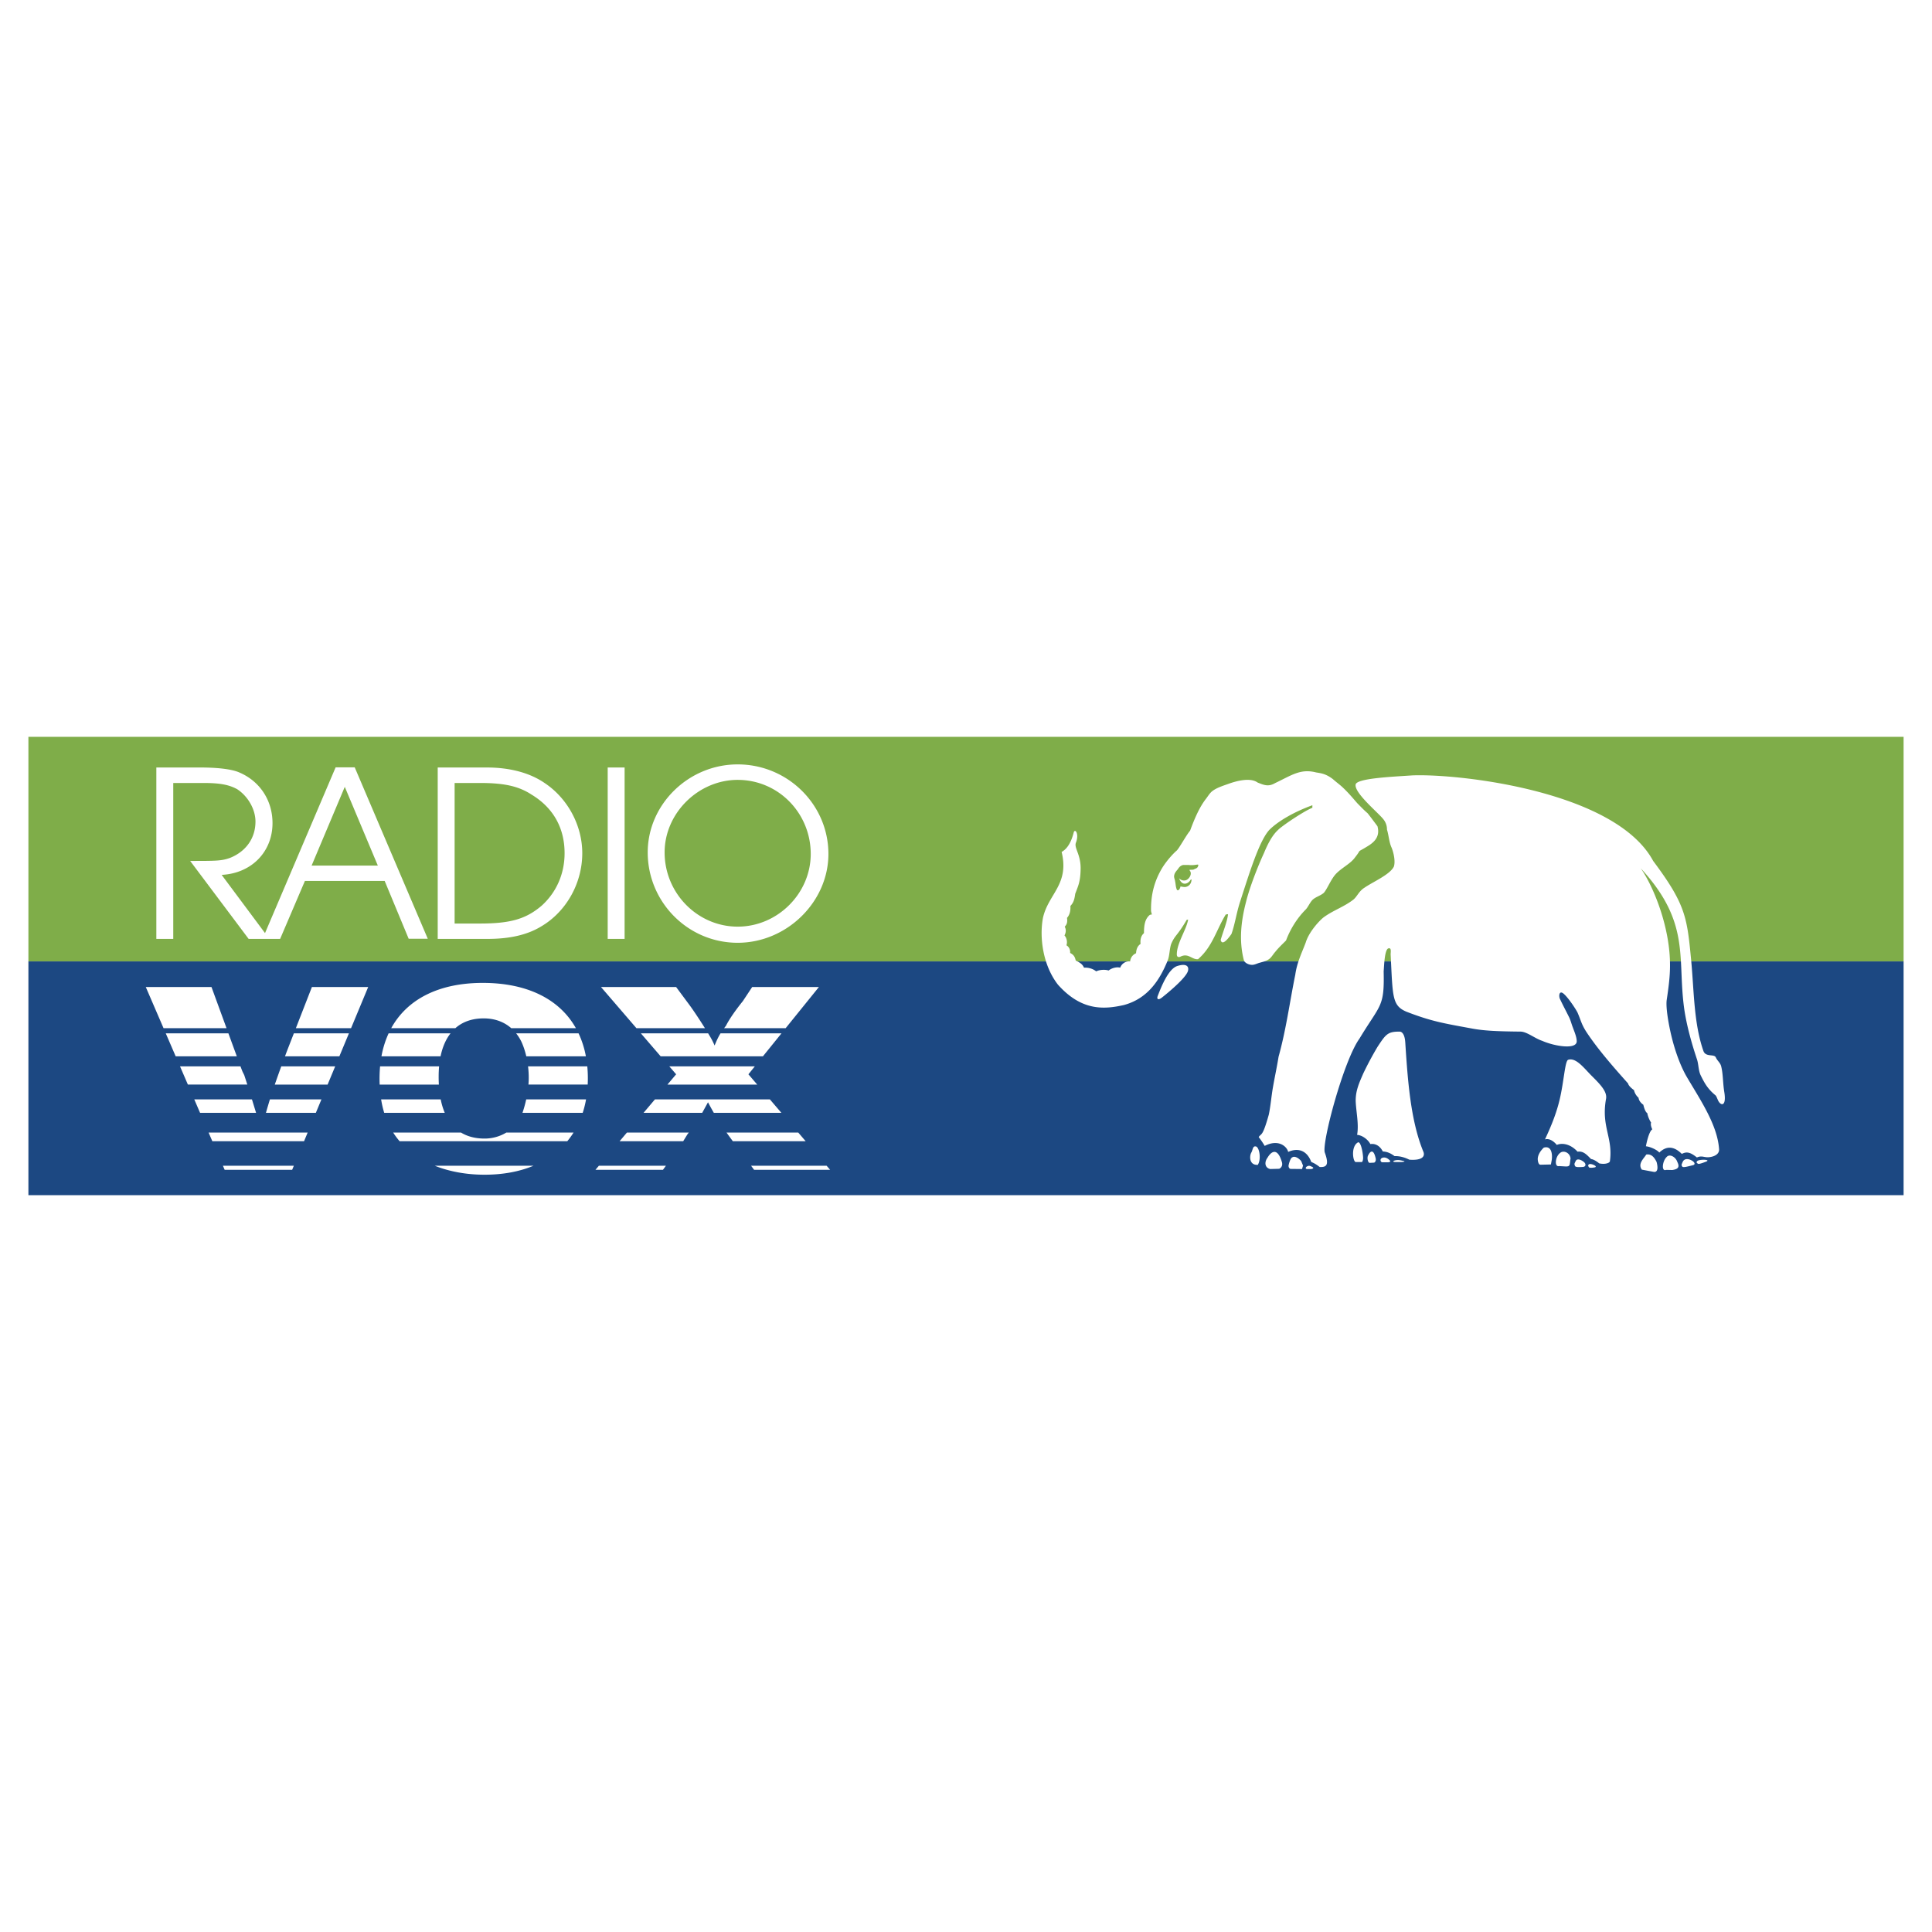 <svg xmlns="http://www.w3.org/2000/svg" width="2500" height="2500" viewBox="0 0 192.756 192.756"><g fill-rule="evenodd" clip-rule="evenodd"><path fill="#fff" d="M0 0h192.756v192.756H0V0z"/><path fill="#7fad49" d="M2.834 73.513h187.088v22.423H2.834V73.513z"/><path fill="#1c4882" d="M2.834 95.922h187.088v23.321H2.834V95.922z"/><path d="M133.842 78.448c.705.649 1.156 1.214 1.58 1.694.367.367.65.678 1.018.988.168.198.818 1.073.988 1.299.281 1.017-.283 1.581-.988 2.004-1.242.763-.48.141-1.242 1.101-.453.649-1.355 1.045-1.949 1.694-.48.536-.875 1.553-1.186 1.863-.338.282-.734.367-1.072.649-.283.254-.48.763-.734 1.017-.875.875-1.553 2.004-1.949 3.077-.338.339-.762.734-1.072 1.129-.254.283-.395.593-.678.763-.225.169-.648.254-1.016.367-.227.085-.424.17-.621.17-.34 0-.734-.197-.818-.452-.51-1.977-.283-3.924.225-5.873.34-1.383 1.186-3.558 1.779-4.828.762-1.863 1.355-2.23 1.469-2.372.648-.564 2.625-1.863 3.359-2.146v-.254c-1.863.677-3.445 1.609-4.291 2.457-1.018 1.101-2.006 4.348-2.965 7.312-.34 1.101-.48 2.146-.818 3.078-.396.565-.934 1.186-1.074.593.254-.875.65-1.807.734-2.569l-.227.028c-.932 1.524-1.326 3.219-2.766 4.461-.621.056-.961-.649-1.752-.254-.168.084-.365.056-.365-.226 0-1.129.959-2.457 1.129-3.473l-.143.028c-.959 1.637-1.129 1.468-1.523 2.343-.197.48-.17 1.214-.367 1.694-.791 1.948-1.977 3.812-4.377 4.461-2.004.452-4.234.593-6.578-2.032-1.496-1.92-1.863-4.687-1.496-6.664.535-2.4 2.654-3.332 1.863-6.579.621-.339.988-1.073 1.215-1.977.141-.367.535.17.225 1.017-.254.564.508 1.186.453 2.739-.029 1.242-.256 1.637-.537 2.4-.086.649-.197.903-.48 1.214.027.508-.084.903-.338 1.186.055.395 0 .649-.227.875.141.282.141.564-.027.875.225.254.309.649.197.988.254.141.395.452.367.762.395.198.479.423.564.762.424.197.678.367.818.706.451-.028.904.112 1.215.367.367-.17.875-.198 1.242-.085.367-.282.846-.367 1.156-.282.17-.452.621-.678.988-.621.057-.424.283-.678.594-.819.027-.452.17-.734.451-.932-.057-.565.113-.875.34-1.073 0-.847.111-1.412.564-1.807.027-.028.197-.056.225-.056-.027-.113-.084-.282-.084-.396-.027-1.863.48-3.162 1.072-4.178.453-.763 1.158-1.524 1.498-1.808.254-.254.959-1.553 1.326-1.976.508-1.383.959-2.343 1.525-3.105.254-.311.422-.649.732-.875.424-.311 1.045-.508 1.525-.678.848-.311 2.23-.678 2.965-.141.592.226 1.045.452 1.723.056 1.666-.79 2.541-1.468 4.094-1.072.48.084.959.113 1.693.677.284.257.595.483.849.709zm-17.93 21.09c.678-.536 2.344-1.919 2.598-2.625.143-.424-.057-.847-1.045-.536-.902.281-1.609 2.089-1.947 2.964-.141.339.027.48.394.197zm2.147-13.241h.508c.678.084 1.018-.142.988.028-.057.339-.281.311-.451.423-.17.056-.283 0-.451.056.365.339 0 .904-.34 1.017a.653.653 0 0 1-.678-.198c.34.904.988.48 1.158.141.084-.056.113-.028.057.198a.694.694 0 0 1-.621.536c-.17 0-.283-.028-.453-.057-.057.339-.281.48-.365.311-.113-.254-.113-.565-.17-.819-.029-.226-.143-.396-.086-.621.029-.142.086-.283.34-.565.112-.168.253-.393.564-.45z" fill="#fff"/><path d="M164.936 85.895c3.285 4.39 3.383 5.653 3.801 10.005.281 3.028.256 6.253 1.225 8.987.246.601 1.068.245 1.227.613.135.318.43.515.527.858.209.821.16 1.618.318 2.599.221 1.374-.281 1.41-.576.92-.098-.172-.195-.49-.293-.588-.797-.65-1.117-1.251-1.484-1.999-.232-.466-.209-1.092-.367-1.582-.541-1.618-.982-3.212-1.238-4.781-.393-2.551-.234-4.709-.541-6.806-.342-2.415-1.287-4.732-3.838-7.491 1.252 1.778 2.943 5.861 2.92 9.723 0 1.067-.135 2.109-.332 3.434-.098.76.197 2.465.504 3.703.367 1.483.906 2.942 1.52 3.984 1.336 2.269 3.016 4.733 3.199 7.124.074.552-.477.81-1.029.858-.465.036-.686-.196-1.178.024-.674-.54-1.029-.601-1.508-.355-.883-.883-1.631-.724-2.244-.135-.232-.282-.92-.589-1.336-.626.037-.221.295-1.495.639-1.691-.074-.135-.197-.454-.123-.675a2.686 2.686 0 0 1-.381-.944c-.184-.098-.318-.515-.393-.833-.244-.172-.441-.405-.479-.699a1.439 1.439 0 0 1-.453-.76c-.221-.16-.551-.441-.588-.662-1.436-1.606-3.041-3.434-4.182-5.175-.479-.76-.502-1.055-.846-1.863-.086-.221-.895-1.484-1.398-1.913-.453-.393-.514.233-.367.527.281.601.625 1.238.932 1.864.146.318.221.649.344.956.195.526.393.993.393 1.409-.037.847-2.256.467-3.445-.061-.699-.221-1.521-.907-2.146-.92-2.293-.024-3.678-.073-4.99-.331-2.66-.49-3.912-.687-6.412-1.655-1.436-.613-1.361-1.471-1.57-5.652-.023-.221.111-.723-.184-.674-.43.012-.465 1.729-.516 2.305.086 3.604-.33 3.249-2.414 6.707-1.582 2.194-3.777 10.409-3.459 11.366.455 1.251.172 1.471-.502 1.446-.195-.146-.441-.343-.846-.503-.453-1.214-1.385-1.422-2.305-1.005-.111-.515-.945-1.324-2.342-.601a8.538 8.538 0 0 0-.602-.883c.283-.405.381 0 1.006-2.22.172-.772.281-1.998.416-2.734.184-1.066.381-1.937.564-3.064.76-2.734 1.104-5.42 1.668-8.191.172-1.226.65-2.158 1.041-3.2.332-1.104 1.436-2.256 1.803-2.526.945-.687 1.986-1.018 2.918-1.729.406-.307.564-.858 1.141-1.214.871-.601 2.539-1.3 2.932-2.109.146-.441.035-1.214-.221-1.876-.258-.539-.283-1.226-.467-1.814a1.589 1.589 0 0 0-.332-.993c-.465-.638-2.953-2.648-2.795-3.507.123-.625 3.729-.772 5.664-.907 4.707-.183 20.268 1.571 24.02 8.535zm-25.295 17.031c-1.203-.012-1.387.282-2.207 1.521a32.685 32.685 0 0 0-1.424 2.661c-.391.907-.797 1.753-.748 2.856.062 1.091.32 2.244.137 3.262.539.036 1.102.49 1.322.919.627-.098 1.043.332 1.24.736.502.024.857.232 1.176.466.59-.024 1.129.184 1.473.355 1.322.099 1.617-.355 1.373-.858-1.252-3.09-1.533-7.038-1.779-10.839-.073-1.14-.563-1.079-.563-1.079zm16.822 2.807c-.332.099-.418 2.134-.859 3.985-.416 1.766-1.178 3.335-1.459 3.961.453-.147.932.244 1.178.551.428-.196 1.287-.184 2.072.675.613-.099.98.38 1.348.735.283.024.674.319.811.43.562.122 1.029-.024 1.066-.209.33-2.379-.895-3.445-.381-6.253.098-.65-.441-1.287-1.373-2.207-.798-.785-1.595-1.913-2.403-1.668zm-21.016 8.265c-.688.441-.455 1.925-.186 1.937h.613c.037.013.135-.184.123-.453-.036-.651-.268-1.705-.55-1.484zm18.574.503c-.307.294-.588.698-.6 1.128 0 .184.061.563.258.576l1.055-.025.084-.453c.075-.539 0-1.459-.797-1.226zm-28.74-.123c-.307-.049-.281.343-.428.601-.209.344-.234 1.288.637 1.238.369-.564.16-1.79-.209-1.839zm38.967.81c-.246.404-.871.919-.441 1.508l1.189.221s.588.159.281-.993c-.207-.405-.478-.822-1.029-.736zm-37.789.318c-.307.404-.307.993.27 1.128l.895-.024s.455-.184.246-.748c-.417-1.349-1.018-1.031-1.411-.356zm39.764 1.214l.625.013c.539-.086.771-.258.502-.798-.172-.526-.771-.833-1.055-.515-.453.417-.551 1.496-.072 1.3zm-37.287-1.251c-.209.062-.367.724-.379.847 0 .159.109.318.221.306l1.127.013.098-.343-.184-.454c-.307-.357-.686-.516-.883-.369zm39.959.785c.318-.074.148-.344-.146-.49-.295-.159-.711-.209-.871.171-.146.332-.123.308-.037.454.085.134.6-.025 1.054-.135zm-32.395-.982c-.121.196-.049.699.137.748l.465-.024s.246-.109.135-.49c-.208-.883-.528-.675-.737-.234zm1.338.283c-.197.135-.086.43.109.405h.564s.307-.037.16-.172c-.269-.295-.589-.38-.833-.233zm-7.443.822c-.207.135-.123.281.074.257h.355s.307-.049.16-.172c-.172-.085-.343-.233-.589-.085zm8.779-.602c-.295.086-.172.172.123.159h.539s.441-.024.232-.098c-.257-.048-.513-.147-.894-.061zm16.381.565l.625.037c.527.023.404-.172.516-.798-.074-.612-.723-.833-1.043-.552-.503.381-.589 1.435-.098 1.313zm2.379.086c.281-.025.33-.282.109-.479-.256-.221-.674-.404-.82-.135-.184.344-.146.318-.098.49s.391.148.809.124zm12.248-.516c.627-.232-.637-.27-.846-.073-.146.147-.012.209.074.27.086.061.479-.086.772-.197zm-11.108.565c.465-.074-.381-.454-.553-.307-.121.099-.049.196 0 .282s.333.062.553.025zM73.598 77.809c4.056 0 7.289 3.31 7.289 7.392 0 3.928-3.297 7.25-7.289 7.25-3.992 0-7.289-3.322-7.289-7.405 0-3.927 3.374-7.237 7.289-7.237zm0-1.545c-4.919 0-8.975 4.005-8.975 8.782 0 4.932 3.992 9.015 8.975 9.015 4.906 0 9.053-4.083 9.053-8.86 0-4.932-4.07-8.937-9.053-8.937zM60.63 93.674h1.687V76.573H60.63v17.101zm-15.272-1.532V78.118h2.537c2.382 0 3.837.309 5.138 1.159 2.15 1.3 3.296 3.309 3.296 5.846 0 2.086-.836 3.928-2.292 5.241-1.545 1.313-3.078 1.777-6.143 1.777h-2.536v.001zm-1.687 1.532h4.996c2.138 0 3.902-.386 5.292-1.223 2.524-1.468 4.134-4.314 4.134-7.327 0-2.769-1.455-5.473-3.76-7.005-1.456-1.004-3.451-1.545-5.743-1.545h-4.919v17.1zM31.09 86.359l3.309-7.855 3.297 7.855H31.09zm-3.142 7.315l2.473-5.782h7.958l2.395 5.769h1.906L35.391 76.56h-1.906l-7.044 16.535-4.326-5.808c3-.155 5.073-2.318 5.073-5.164 0-2.318-1.313-4.237-3.387-5.086-.76-.309-2.138-.464-3.825-.464h-4.378v17.101h1.688V78.118h2.987c1.609 0 2.537.154 3.387.618 1.068.695 1.828 1.996 1.828 3.232 0 1.699-.991 3-2.524 3.618-.849.309-1.377.309-3.992.309l5.833 7.778h3.143v.001zM36.733 98.477h-5.615l-1.599 4.104h5.507l1.707-4.104zm-7.414 4.619l-.634 1.626c-.094.246-.176.466-.251.666h5.425l.954-2.292h-5.494zm-1.258 3.296c-.226.618-.384 1.07-.646 1.816h5.271l.755-1.816h-5.38zm-1.132 3.296c-.15.485-.271.903-.396 1.339h4.979l.557-1.339h-5.14zm-1.38 1.339l-.411-1.339h-5.754l.578 1.339h5.587zm-.875-2.819c-.099-.31-.199-.62-.303-.937-.191-.409-.111-.163-.376-.88h-6.034l.783 1.816h5.93v.001zm-1.047-2.82l-.183-.498-.656-1.794h-6.25l.989 2.292h6.1zM22.6 102.58l-1.5-4.104h-6.555l1.771 4.104H22.6zm-1.788 10.418l.373.863h9.15l.359-.863h-9.882zm1.428 3.31l.174.403h6.735l.167-.403H22.24zm25.928-18.244c-4.37 0-7.54 1.618-9.135 4.516h6.402c.722-.638 1.669-.975 2.823-.975 1.089 0 2.021.338 2.747.975h6.452c-1.629-2.897-4.858-4.516-9.289-4.516zm-9.395 5.032a9.53 9.53 0 0 0-.715 2.292h5.897c.192-.925.527-1.694.996-2.292h-6.178zm-.852 3.296a13.792 13.792 0 0 0-.042 1.816h5.907a14.141 14.141 0 0 1-.021-.782c0-.359.015-.704.045-1.034h-5.889zm.104 3.296c.075.468.178.914.308 1.339h6.041c-.17-.4-.306-.848-.405-1.339h-5.944zm1.205 3.31c.192.303.406.59.64.863h16.727c.226-.273.435-.561.625-.863h-6.71c-.63.38-1.376.597-2.163.597-.916 0-1.701-.202-2.35-.597H39.23zm4.152 3.31c1.447.578 3.142.893 4.966.893 1.843 0 3.481-.31 4.878-.893h-9.844zm14.755-5.281c.139-.428.251-.874.334-1.339H52.5c-.103.469-.23.922-.372 1.339h6.009zm.498-2.819a12.696 12.696 0 0 0-.041-1.816h-5.91c.045.37.068.747.068 1.125 0 .228-.01.459-.029.691h5.912zm-.181-2.82a9.374 9.374 0 0 0-.731-2.292h-6.228c.191.24.362.508.511.803.207.441.377.947.503 1.489h5.945zm23.247-6.911h-6.657l-.928 1.403c-.656.812-1.313 1.726-1.687 2.46-.066.085-.127.164-.184.24h6.141l3.315-4.103zm-9.812 4.619c-.212.34-.371.676-.593 1.214-.277-.642-.456-.891-.644-1.214H63.94l1.974 2.292h10.204l1.852-2.292h-6.081zm-1.557-.516c-.529-.84-1.19-1.847-1.65-2.455l-1.223-1.648h-7.495l3.533 4.104h6.835v-.001zm-3.553 3.812l.68.79-.867 1.026h8.956l-.878-1.026.638-.79h-8.529zm-1.438 3.296l-1.132 1.339h5.85c.162-.291.333-.612.58-1.052.207.39.396.734.58 1.052h6.741l-1.146-1.339H65.341zm-2.795 3.31l-.729.863h6.345l.417-.679.141-.185h-6.174v.001zm-2.796 3.31l-.34.403h6.735l.294-.403H59.75zm12.738-3.31c.194.273.401.556.629.863h7.267l-.738-.863h-7.158zm2.449 3.31l.299.403h7.584l-.345-.403h-7.538z" fill="#fff"/></g></svg>